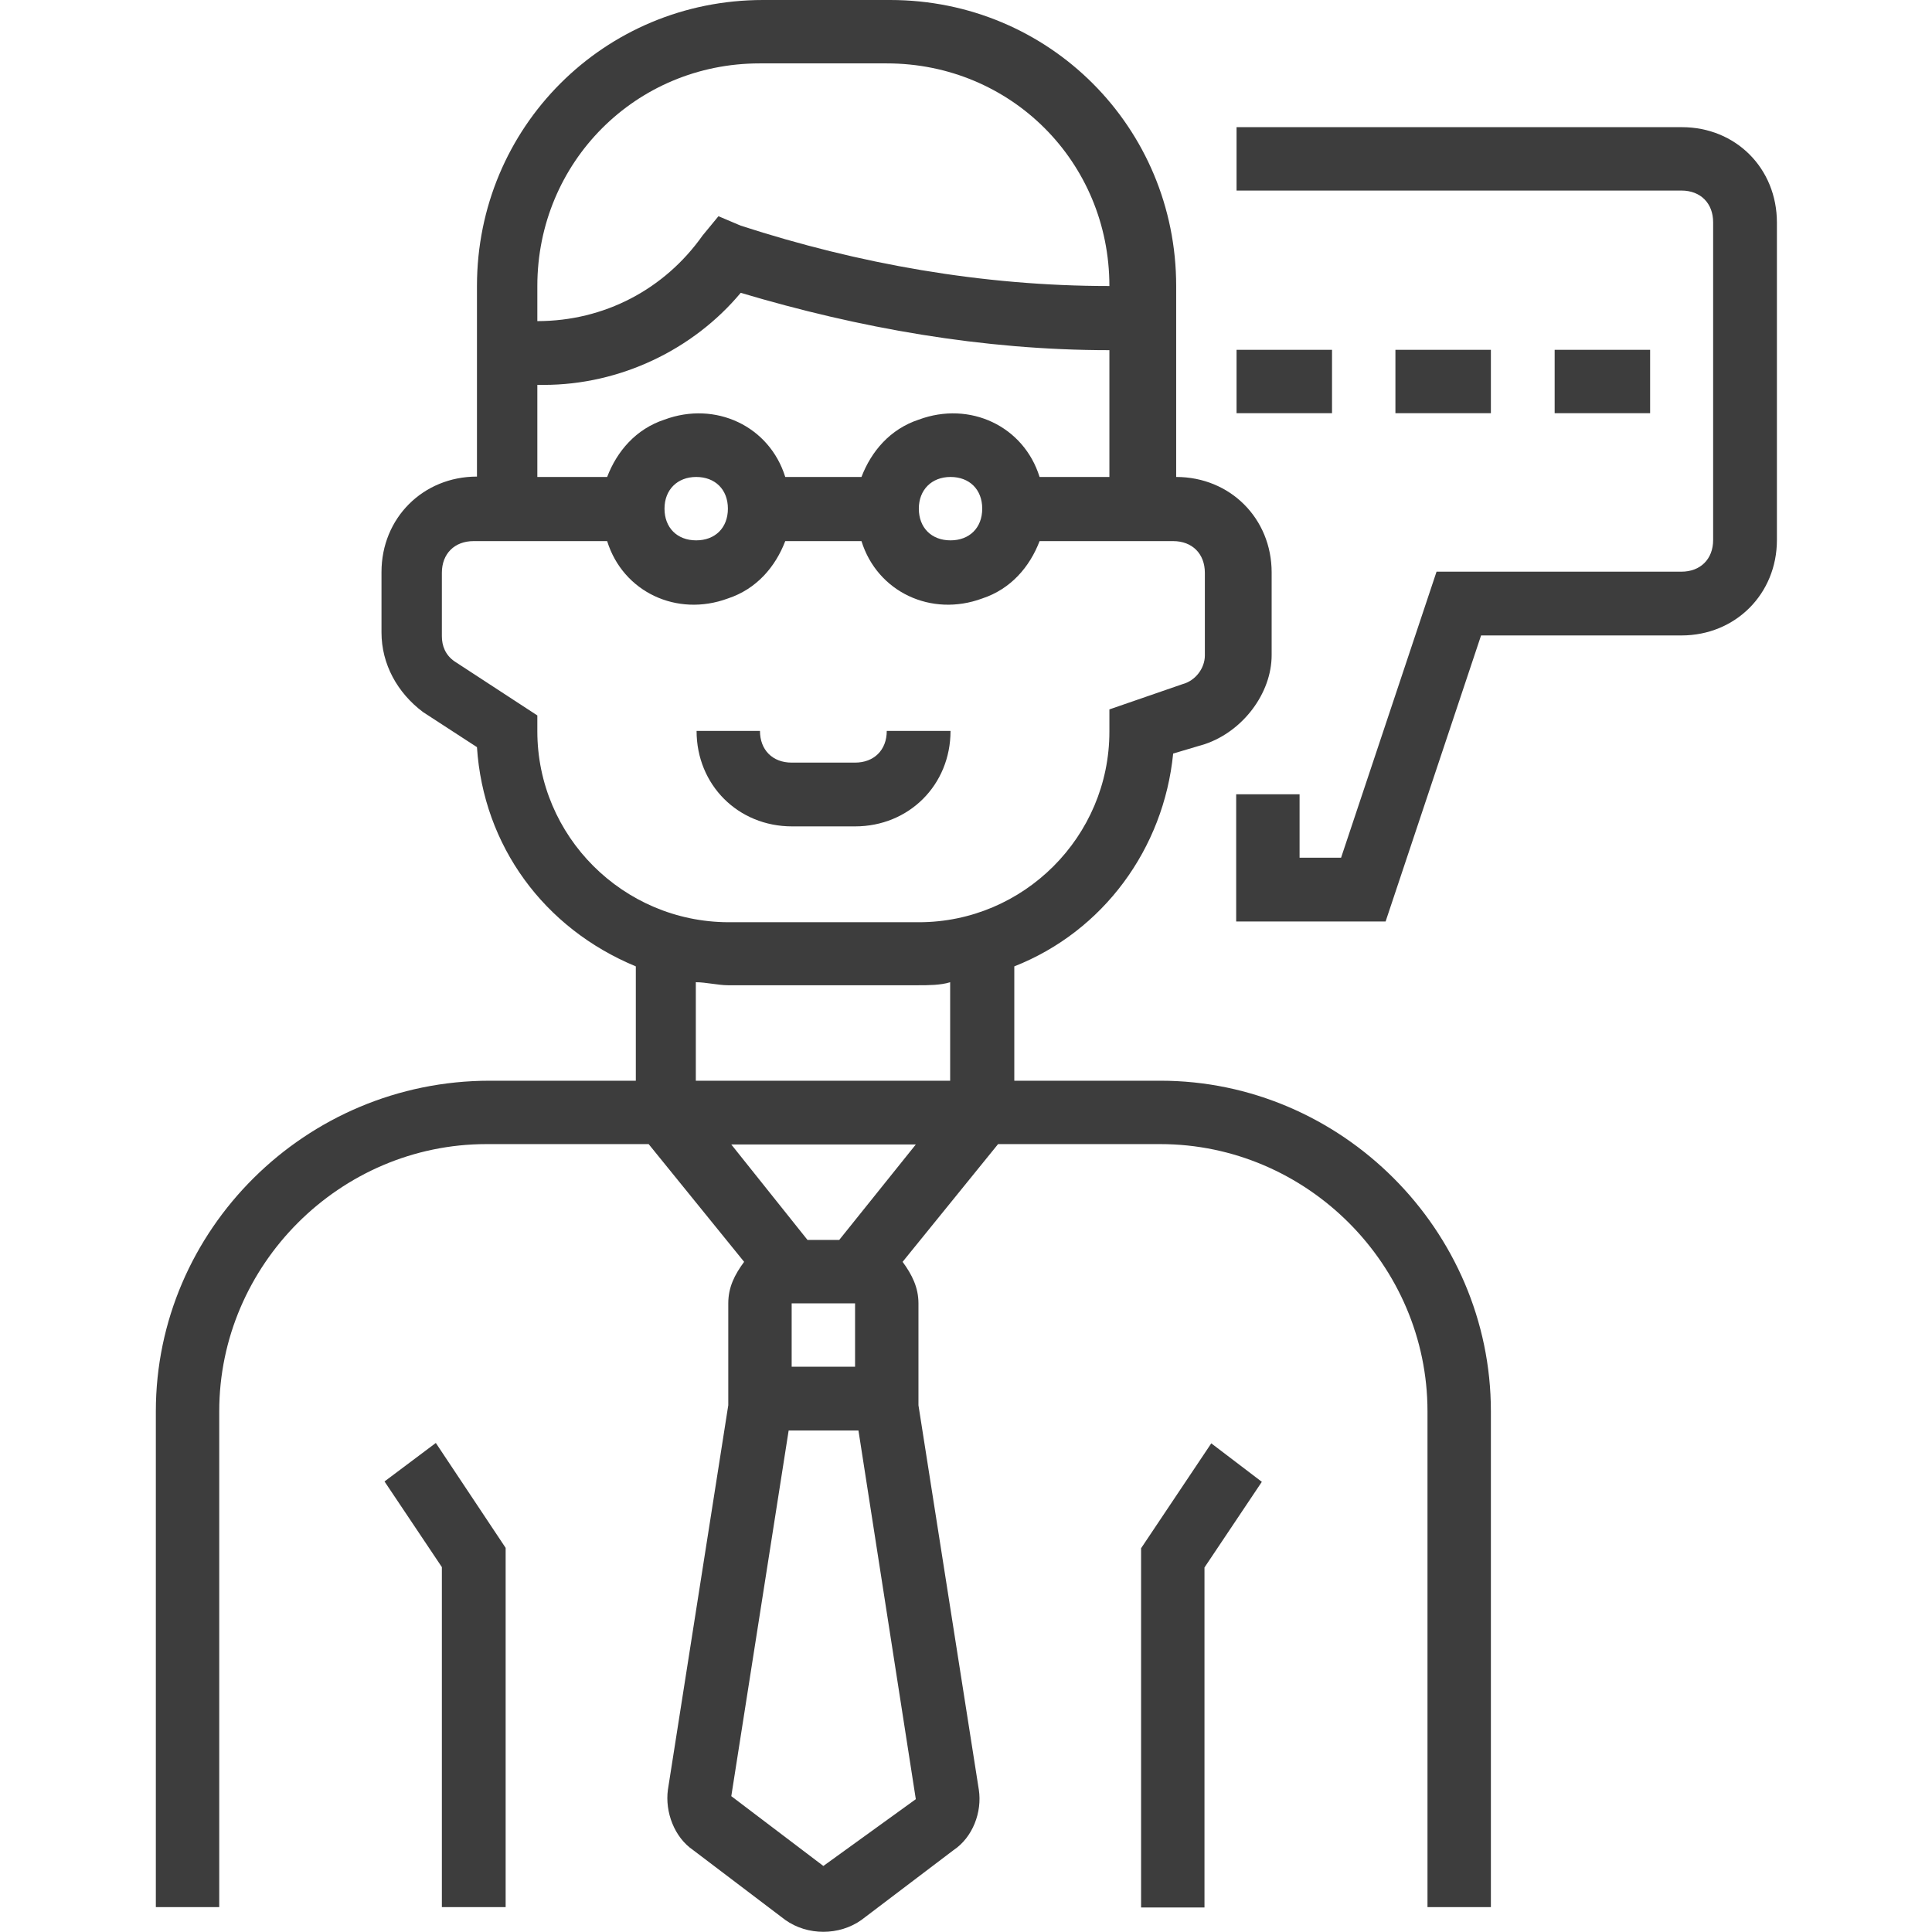 <?xml version="1.0" encoding="utf-8"?>
<!-- Generator: Adobe Illustrator 23.0.5, SVG Export Plug-In . SVG Version: 6.00 Build 0)  -->
<svg version="1.1" id="Layer_1" xmlns="http://www.w3.org/2000/svg" xmlns:xlink="http://www.w3.org/1999/xlink" x="0px" y="0px"
	 viewBox="0 0 512 512" style="enable-background:new 0 0 512 512;" xml:space="preserve">
<style type="text/css">
	.st0{fill:#3D3D3D;}
</style>
<path class="st0" d="M101.9,392.6l15.2,22.7v90.1H134v-95.2l-18.5-27.8L101.9,392.6L101.9,392.6z M226.6,219
	c14.3,0,25.3-11,25.3-25.3H235c0,5.1-3.4,8.4-8.4,8.4h-16.8c-5.1,0-8.4-3.4-8.4-8.4h-16.8c0,14.3,11,25.3,25.3,25.3H226.6z
	 M307.5,286.4h-38.7v-30.3c23.6-9.3,39.6-31.2,42.1-56.4l8.4-2.5c10.1-3.4,17.7-13.5,17.7-23.6v-21.9c0-14.3-11-25.3-25.3-25.3V75.8
	C311.7,33.7,278,0,235.9,0h-33.7c-42.1,0-75.8,33.7-75.8,75.8v50.5c-14.3,0-25.3,11-25.3,25.3v16c0,8.4,4.2,16,11,21.1l14.3,9.3
	c1.7,26.1,17.7,48,42.1,58.1v30.3h-38.7c-48.9,0-88.5,39.6-88.5,87.6v131.4h16.8V374c0-38.8,32-70.8,70.8-70.8h43l25.3,31.2
	c-2.5,3.4-4.2,6.7-4.2,11v27l-16,101.9c-0.8,5.9,1.7,12.6,6.7,16l24.4,18.5c5.9,4.2,14.3,4.2,20.2,0l24.4-18.5
	c5.1-3.4,7.6-10.1,6.7-16l-16-101.9v-27c0-4.2-1.7-7.6-4.2-11l25.3-31.2h43c38.8,0,70.8,32,70.8,70.8v131.4h16.8V374
	C395.1,326,355.5,286.4,307.5,286.4L307.5,286.4z M294,126.4h-18.5c-4.2-13.5-18.5-20.2-32-15.2c-7.6,2.5-12.6,8.4-15.2,15.2h-20.2
	c-4.2-13.5-18.5-20.2-32-15.2c-7.6,2.5-12.6,8.4-15.2,15.2h-18.5V102h1.7c20.2,0,39.6-9.3,52.2-24.4c31.2,9.3,64,15.2,97.7,15.2
	V126.4z M260.3,134.8c0,5.1-3.4,8.4-8.4,8.4c-5.1,0-8.4-3.4-8.4-8.4s3.4-8.4,8.4-8.4S260.3,129.7,260.3,134.8z M192.9,134.8
	c0,5.1-3.4,8.4-8.4,8.4c-5.1,0-8.4-3.4-8.4-8.4s3.4-8.4,8.4-8.4S192.9,129.7,192.9,134.8z M201.3,16.8H235c32.9,0,59,26.1,59,59
	c-33.7,0-66.6-5.9-97.7-16l-5.9-2.5l-4.2,5.1c-10.1,14.3-26.1,22.7-43.8,22.7v-9.3C142.4,43,168.5,16.8,201.3,16.8L201.3,16.8z
	 M142.4,193.8v-4.2l-21.9-14.3c-2.5-1.7-3.4-4.2-3.4-6.7v-16.8c0-5.1,3.4-8.4,8.4-8.4h35.4c4.2,13.5,18.5,20.2,32,15.2
	c7.6-2.5,12.6-8.4,15.2-15.2h20.2c4.2,13.5,18.5,20.2,32,15.2c7.6-2.5,12.6-8.4,15.2-15.2h35.4c5.1,0,8.4,3.4,8.4,8.4v21.9
	c0,3.4-2.5,6.7-5.9,7.6L294,188v5.9c0,27.8-22.7,50.5-50.5,50.5H193C165.1,244.3,142.4,221.6,142.4,193.8z M184.5,260.3
	c2.5,0,5.9,0.8,8.4,0.8h50.5c2.5,0,5.9,0,8.4-0.8v26.1h-67.4v-26.1H184.5z M226.6,345.4v16.8h-16.8v-16.8H226.6z M218.2,494.5
	L193.8,476l15.2-96.9h18.5l15.2,97.7L218.2,494.5L218.2,494.5z M222.4,328.6H214l-20.2-25.3h48.9L222.4,328.6z M302.4,410.3v95.2
	h16.8v-90.1l15.2-22.7L321,382.5L302.4,410.3L302.4,410.3z M445.7,33.7h-118v16.8h117.9c5.1,0,8.4,3.4,8.4,8.4v84.2
	c0,5.1-3.4,8.4-8.4,8.4h-64.9l-25.3,75.8h-11v-16.8h-16.8v33.7h39.6l25.3-75.8h53.1c14.3,0,25.3-11,25.3-25.3V59
	C470.9,44.6,460,33.7,445.7,33.7z M327.7,92.7H353v16.8h-25.3V92.7z M369.8,92.7h25.3v16.8h-25.3V92.7z M412,92.7h25.3v16.8H412
	V92.7L412,92.7z"/>
</svg>
